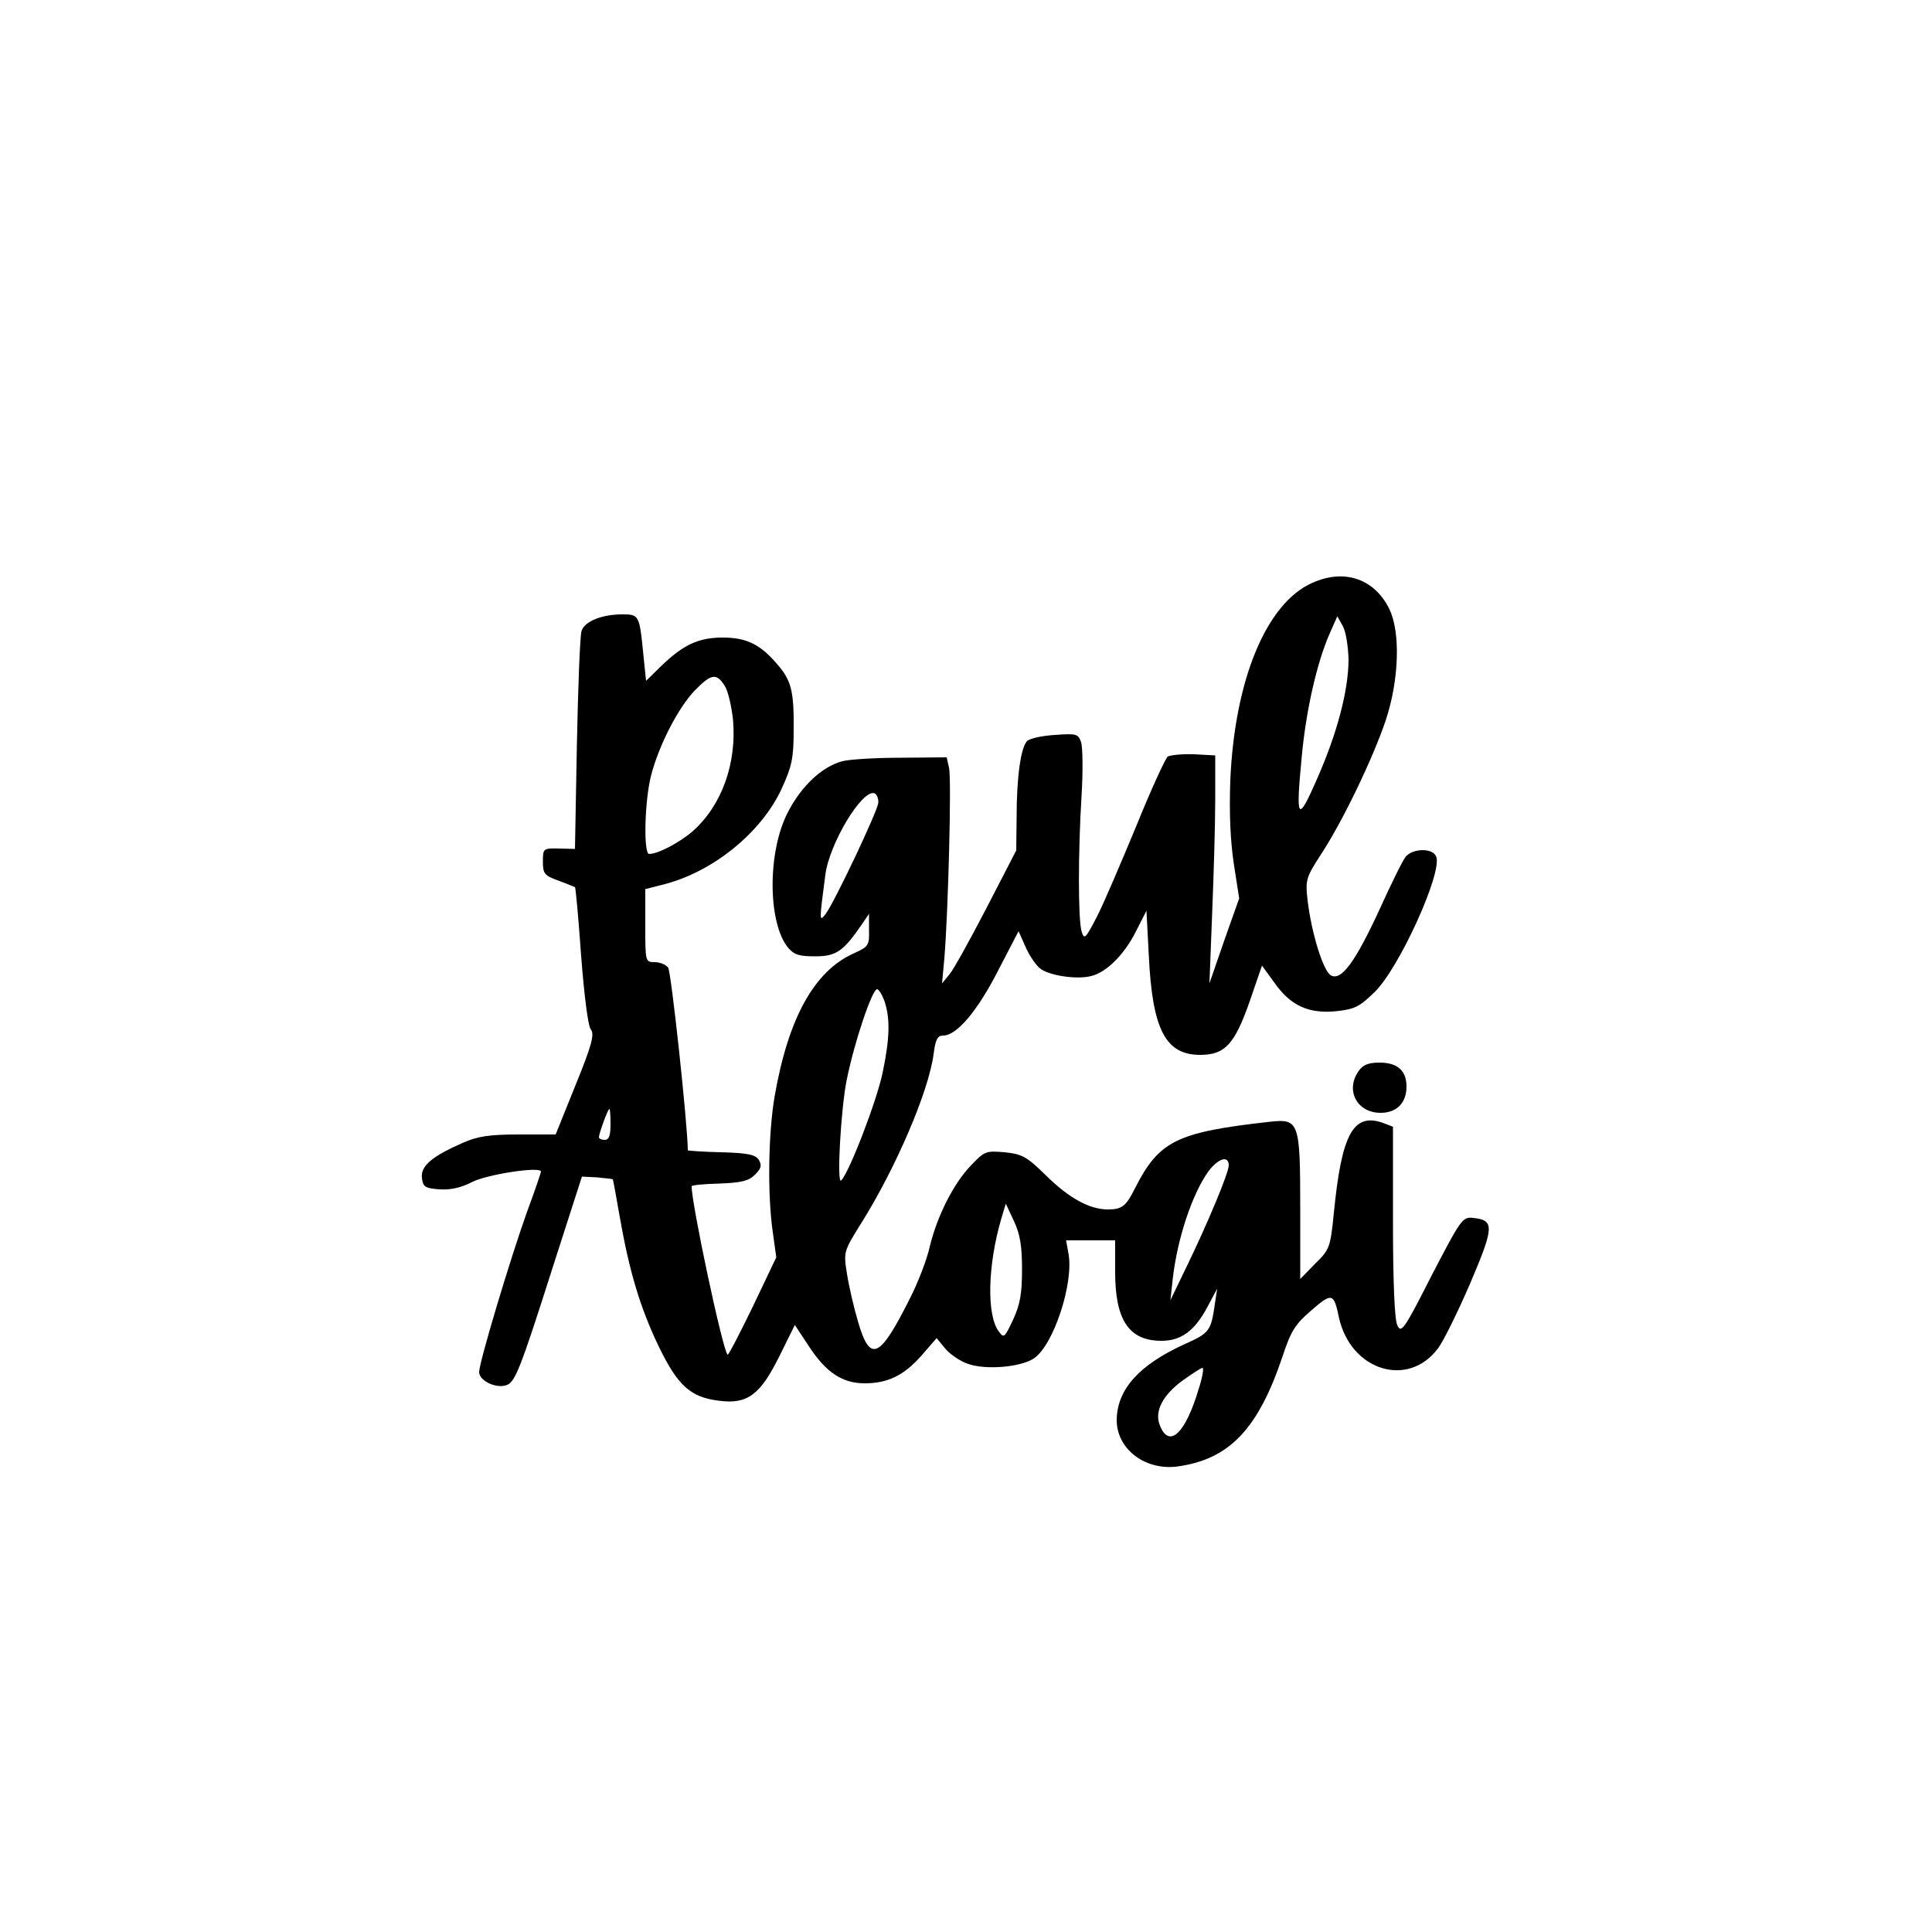 <?xml version="1.0" standalone="no"?>
<!DOCTYPE svg PUBLIC "-//W3C//DTD SVG 20010904//EN"
 "http://www.w3.org/TR/2001/REC-SVG-20010904/DTD/svg10.dtd">
<svg version="1.0" xmlns="http://www.w3.org/2000/svg"
 width="500pt" height="500pt" viewBox="0 0 500 500"
 preserveAspectRatio="xMidYMid meet">
<g transform="translate(0,500) scale(0.1,-0.1)"
fill="#000000" stroke="none">
<path d="M3395 3491 c-118 -53 -200 -251 -211 -511 -3 -83 0 -155 9 -215 l14
-90 -39 -110 -38 -110 7 180 c4 99 8 232 8 295 l0 115 -55 3 c-30 1 -61 -2
-68 -6 -6 -5 -43 -85 -81 -179 -39 -94 -84 -200 -102 -235 -30 -58 -33 -61
-40 -38 -9 32 -9 204 0 350 4 63 3 126 -1 139 -8 22 -12 23 -68 19 -33 -2 -65
-9 -72 -16 -16 -16 -27 -93 -27 -195 l-1 -88 -77 -149 c-42 -81 -85 -159 -96
-172 l-19 -23 6 65 c10 121 19 467 12 493 l-6 27 -118 -1 c-64 0 -133 -4 -152
-9 -53 -14 -107 -65 -142 -134 -52 -102 -51 -283 1 -348 16 -19 29 -23 71 -23
54 0 73 13 122 85 l17 25 0 -42 c1 -40 -1 -43 -41 -61 -101 -46 -168 -167
-203 -368 -17 -97 -19 -257 -5 -353 l9 -65 -61 -128 c-34 -70 -63 -126 -65
-124 -13 12 -94 394 -93 436 0 3 33 6 72 7 57 2 76 7 92 23 16 16 18 24 10 38
-9 14 -28 18 -98 20 -47 1 -86 4 -86 5 0 63 -43 464 -51 473 -6 8 -22 14 -35
14 -24 0 -24 2 -24 95 l0 94 43 11 c129 31 257 134 310 249 26 57 31 78 31
151 1 104 -6 130 -46 175 -42 48 -77 65 -138 65 -61 0 -101 -18 -157 -72 l-41
-40 -7 68 c-10 102 -11 104 -54 104 -54 0 -98 -18 -106 -43 -4 -12 -9 -144
-12 -293 l-5 -271 -42 1 c-40 1 -41 0 -41 -34 0 -31 4 -36 40 -49 22 -8 41
-16 43 -17 2 -1 9 -81 16 -178 8 -104 18 -182 25 -190 10 -12 3 -40 -39 -143
l-52 -129 -96 0 c-77 0 -107 -5 -145 -22 -80 -35 -109 -60 -105 -91 3 -23 8
-26 45 -29 28 -2 56 4 85 19 39 20 178 41 178 27 0 -3 -16 -50 -36 -104 -44
-123 -124 -390 -124 -415 0 -22 43 -43 70 -34 23 7 36 40 122 310 l74 230 39
-2 c21 -2 39 -4 41 -5 1 -2 9 -46 18 -98 25 -142 53 -235 101 -335 49 -101 82
-131 155 -140 74 -10 107 15 156 113 l41 83 37 -56 c44 -67 86 -95 144 -95 60
0 102 21 147 72 l39 45 23 -28 c13 -15 40 -33 59 -39 47 -16 135 -8 169 14 51
33 105 196 90 273 l-6 33 64 0 63 0 0 -82 c0 -125 36 -178 120 -178 51 0 86
26 119 88 l25 47 -6 -40 c-10 -70 -14 -75 -79 -104 -118 -54 -174 -117 -175
-196 0 -76 75 -132 159 -120 133 19 207 97 270 284 22 67 33 84 75 120 53 46
58 45 71 -18 30 -138 179 -185 257 -80 14 19 51 94 83 168 62 146 63 163 8
169 -28 3 -31 -1 -108 -149 -72 -142 -79 -151 -89 -128 -7 15 -11 114 -11 269
l0 244 -26 10 c-77 27 -107 -29 -127 -233 -9 -90 -11 -95 -49 -132 l-38 -39 0
182 c0 225 -3 233 -78 225 -241 -27 -287 -49 -349 -171 -24 -48 -34 -56 -71
-56 -47 0 -100 29 -159 87 -51 50 -62 56 -108 61 -49 4 -52 3 -88 -35 -45 -47
-87 -131 -106 -210 -7 -32 -30 -92 -51 -133 -78 -156 -103 -168 -134 -62 -11
37 -24 93 -29 125 -9 57 -9 58 36 130 91 145 175 342 188 438 5 39 10 49 25
49 35 0 89 64 142 168 l53 102 17 -38 c9 -22 26 -47 37 -57 21 -19 95 -31 134
-21 40 10 85 55 115 114 l28 55 6 -114 c9 -193 43 -259 133 -259 64 0 89 27
128 138 l32 93 32 -44 c42 -60 89 -81 160 -74 48 5 61 12 99 49 64 62 176 309
160 351 -9 23 -60 22 -79 0 -8 -10 -38 -71 -67 -135 -63 -137 -100 -188 -127
-172 -20 12 -50 110 -60 194 -6 54 -4 59 36 121 55 84 132 244 166 344 35 105
39 230 9 290 -39 78 -117 104 -200 66z m95 -197 c0 -80 -29 -191 -82 -311 -50
-114 -55 -107 -39 60 11 118 39 242 72 317 l20 45 14 -25 c8 -14 14 -52 15
-86z m-1615 -68 c9 -13 18 -53 22 -88 10 -114 -29 -222 -104 -289 -35 -30 -90
-59 -113 -59 -15 0 -12 137 5 203 20 78 70 175 113 220 42 43 56 46 77 13z
m398 -304 c-3 -24 -113 -256 -136 -287 -17 -22 -17 -20 -1 101 10 80 95 222
127 211 6 -2 11 -14 10 -25z m16 -513 c15 -44 14 -96 -5 -186 -15 -72 -86
-257 -107 -278 -12 -12 -1 183 14 259 20 99 66 236 79 236 4 0 13 -14 19 -31z
m-709 -319 c0 -29 -4 -40 -15 -40 -8 0 -15 3 -15 7 0 9 23 73 27 73 2 0 3 -18
3 -40z m1600 -106 c0 -19 -55 -151 -110 -264 l-41 -85 6 55 c12 105 50 219 92
278 25 34 53 43 53 16z m-535 -269 c0 -63 -5 -91 -23 -130 -22 -47 -24 -49
-37 -31 -32 42 -29 171 6 291 l12 40 21 -45 c16 -34 21 -65 21 -125z m458
-307 c-35 -119 -78 -159 -102 -95 -13 35 8 76 58 113 25 18 49 34 53 34 4 0 0
-24 -9 -52z"/>
<path d="M3516 2228 c-35 -50 -4 -108 57 -108 42 0 67 26 67 68 0 41 -23 62
-70 62 -29 0 -43 -6 -54 -22z"/>
</g>
</svg>
